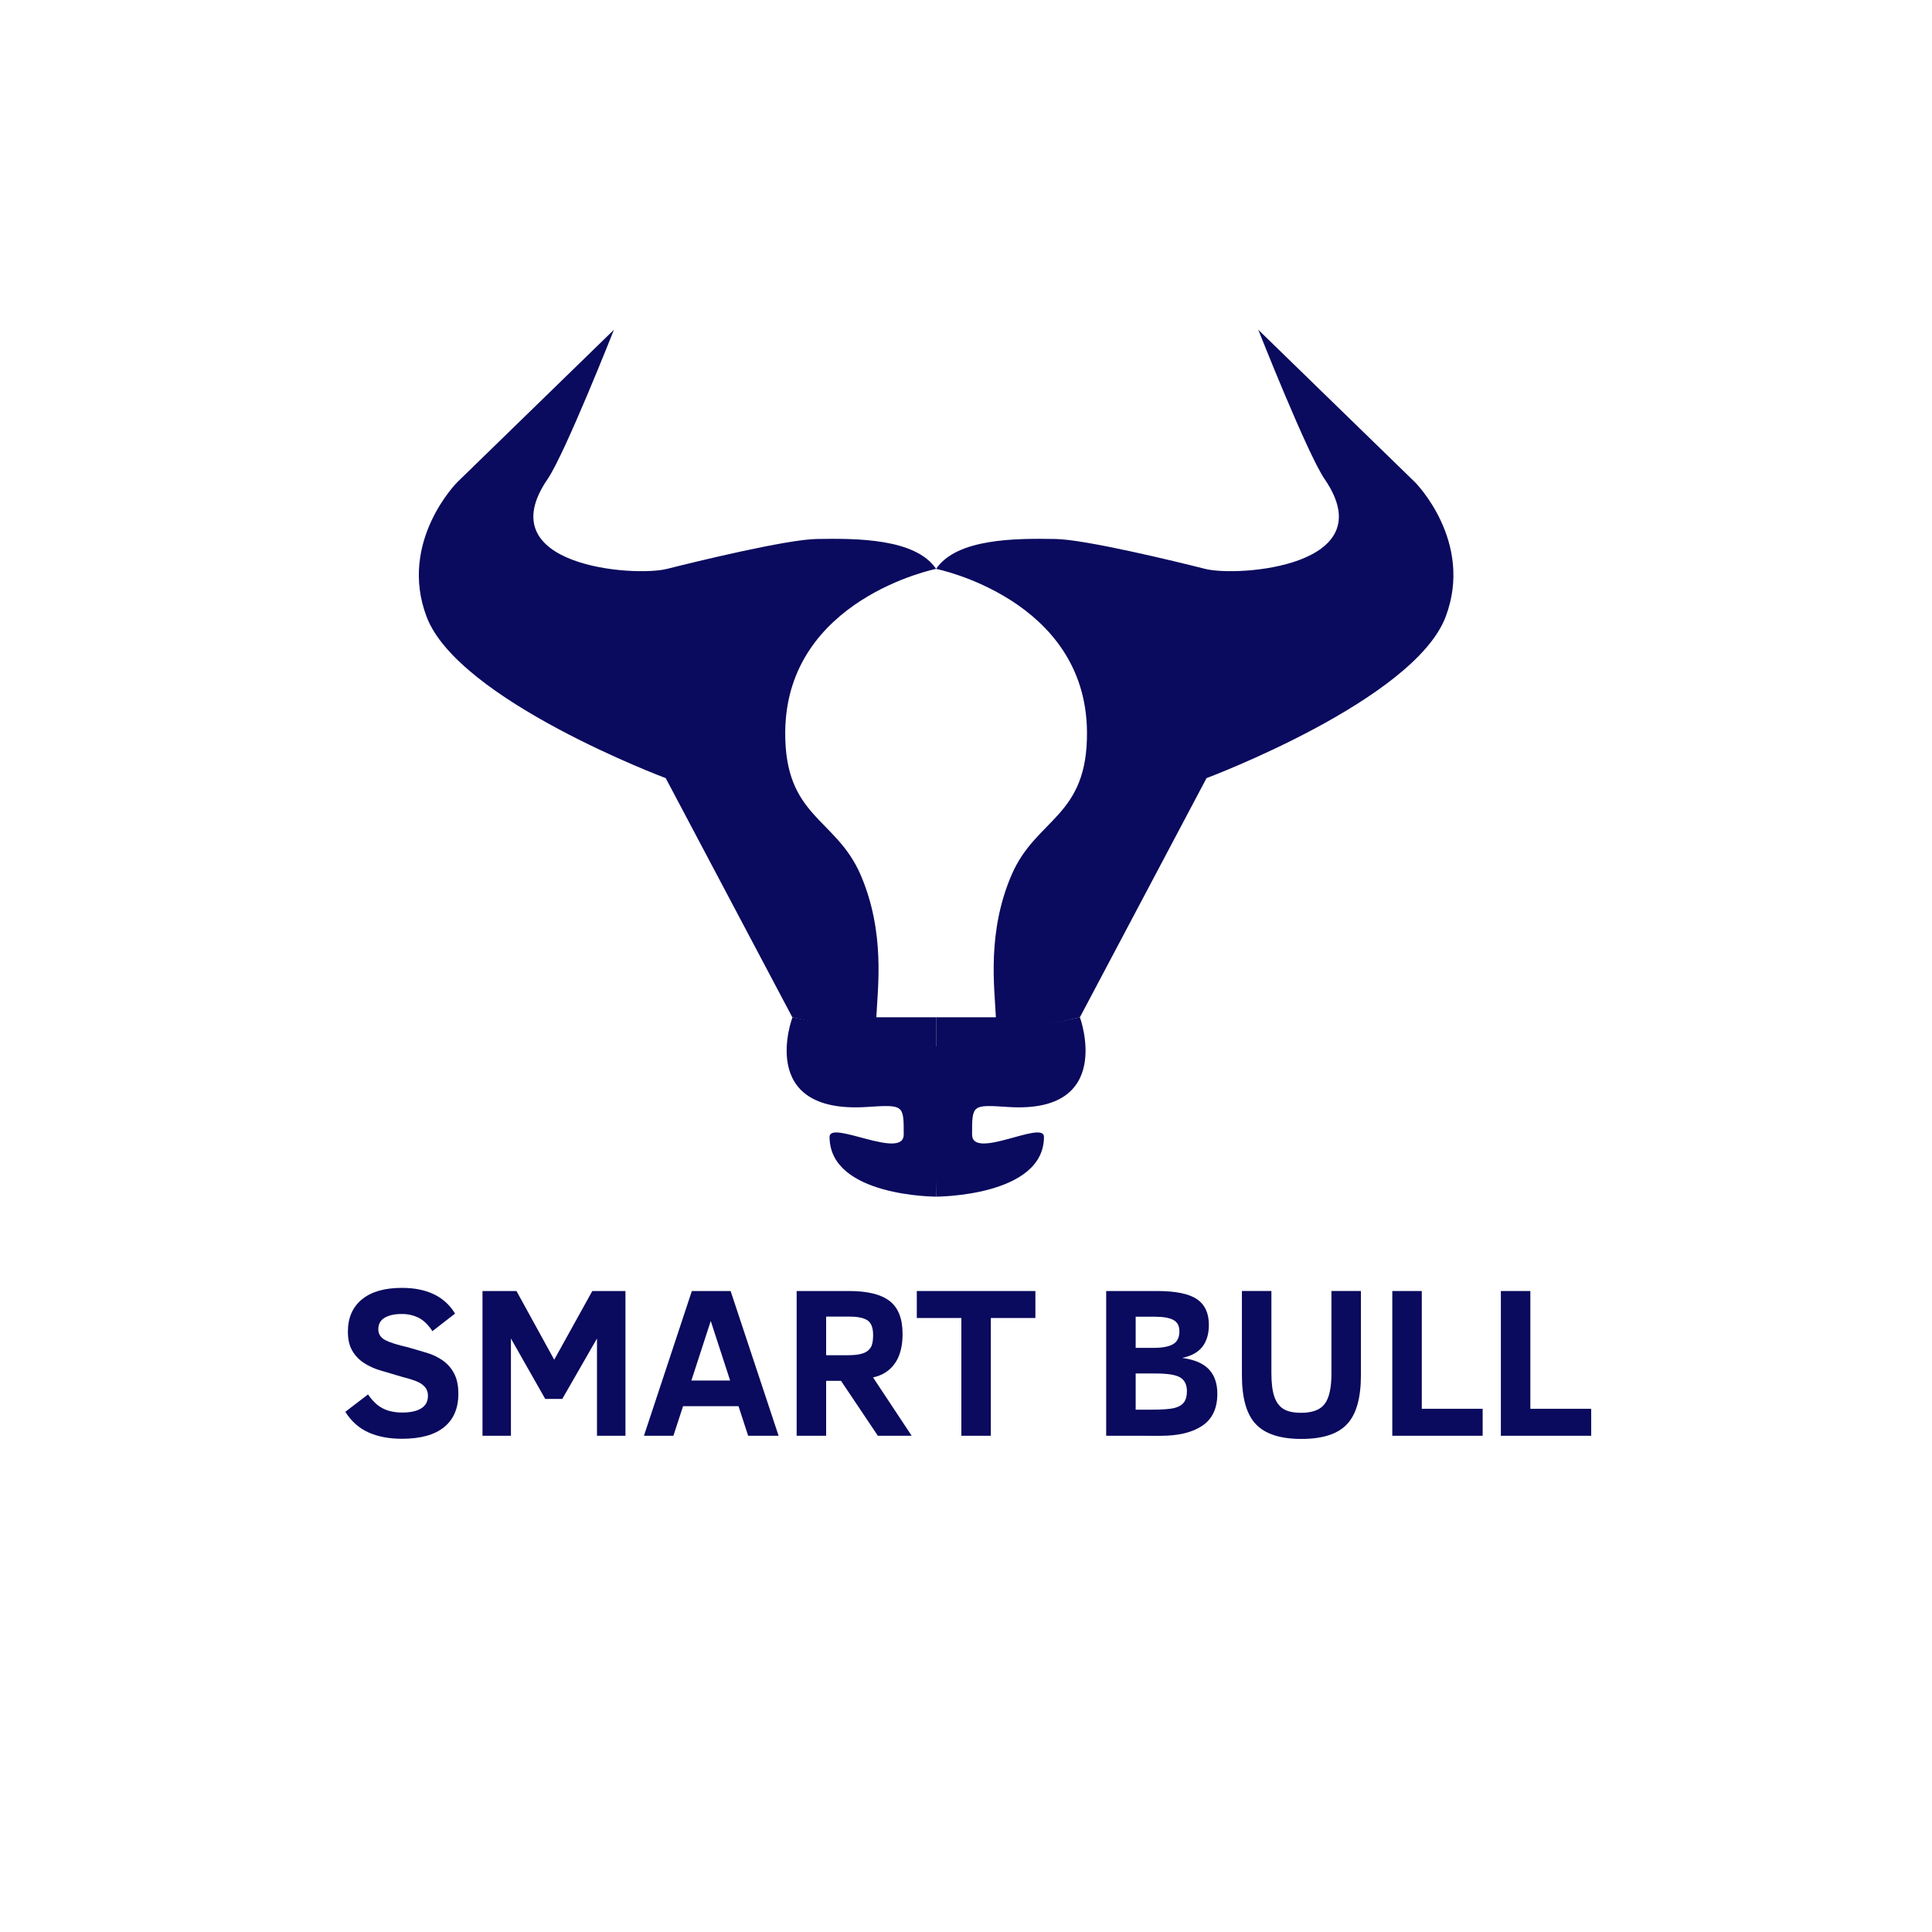 <svg width="134" height="134" viewBox="0 0 134 134" fill="none" xmlns="http://www.w3.org/2000/svg">
<path d="M23.951 97.921L25.525 96.715C25.71 96.99 25.932 97.238 26.186 97.452C26.407 97.624 26.658 97.754 26.926 97.837C27.246 97.932 27.579 97.977 27.913 97.971C28.468 97.971 28.901 97.875 29.212 97.684C29.523 97.494 29.68 97.203 29.681 96.814C29.688 96.615 29.63 96.419 29.517 96.256C29.387 96.089 29.218 95.956 29.025 95.868C28.807 95.76 28.427 95.635 27.886 95.495L26.412 95.059C25.987 94.94 25.582 94.756 25.213 94.513C24.885 94.294 24.613 94.001 24.419 93.657C24.225 93.314 24.128 92.881 24.129 92.359C24.129 91.406 24.451 90.662 25.096 90.128C25.741 89.594 26.665 89.326 27.868 89.324C29.61 89.324 30.841 89.919 31.562 91.108L29.991 92.327C29.716 91.901 29.407 91.597 29.064 91.413C28.685 91.221 28.264 91.126 27.839 91.137C27.366 91.137 26.981 91.223 26.685 91.393C26.388 91.564 26.24 91.832 26.239 92.197C26.239 92.519 26.393 92.764 26.701 92.934C27.01 93.104 27.546 93.276 28.309 93.449L29.566 93.818C29.967 93.932 30.346 94.11 30.69 94.345C31.025 94.579 31.3 94.889 31.49 95.251C31.691 95.62 31.791 96.095 31.791 96.673C31.791 97.679 31.46 98.451 30.798 98.987C30.136 99.523 29.16 99.791 27.871 99.791C26.98 99.791 26.208 99.643 25.552 99.348C24.897 99.053 24.363 98.577 23.951 97.921Z" fill="#0A0A5E"/>
<path d="M33.465 99.582V89.543H35.822L38.44 94.308L41.081 89.543H43.38V99.582H41.406V92.836L38.998 97.028H37.816L35.437 92.836V99.582H33.465Z" fill="#0A0A5E"/>
<path d="M44.663 99.582L47.985 89.543H50.674L54.002 99.582H51.891L51.221 97.529H47.376L46.706 99.582H44.663ZM47.953 95.752H50.641L49.296 91.621L47.953 95.752Z" fill="#0A0A5E"/>
<path d="M55.254 99.582V89.543H58.888C60.174 89.543 61.114 89.775 61.709 90.239C62.304 90.703 62.602 91.465 62.601 92.524C62.601 93.378 62.422 94.059 62.065 94.565C61.708 95.072 61.203 95.395 60.552 95.535L63.232 99.582H60.887L58.332 95.773H57.299V99.582H55.254ZM57.299 93.996H58.801C59.26 93.996 59.612 93.952 59.859 93.862C60.081 93.796 60.271 93.652 60.395 93.456C60.504 93.273 60.558 92.99 60.558 92.608C60.558 92.095 60.429 91.751 60.17 91.578C59.912 91.404 59.485 91.317 58.891 91.317H57.299V93.996Z" fill="#0A0A5E"/>
<path d="M63.588 91.414V89.543H71.813V91.414H68.723V99.582H66.677V91.414H63.588Z" fill="#0A0A5E"/>
<path d="M76.723 99.582V89.543H80.258C81.541 89.543 82.459 89.731 83.013 90.106C83.568 90.481 83.845 91.075 83.845 91.888C83.845 92.513 83.696 93.019 83.397 93.406C83.098 93.792 82.631 94.051 81.996 94.182C82.844 94.298 83.463 94.564 83.851 94.979C84.239 95.394 84.433 95.958 84.432 96.673C84.432 97.679 84.086 98.416 83.392 98.884C82.699 99.352 81.737 99.586 80.505 99.584L76.723 99.582ZM78.768 93.485H80.016C80.62 93.485 81.069 93.4 81.361 93.23C81.654 93.06 81.8 92.764 81.8 92.342C81.8 91.959 81.66 91.693 81.379 91.546C81.099 91.398 80.663 91.324 80.073 91.323H78.768V93.485ZM78.768 97.773H79.805C80.603 97.773 81.153 97.734 81.455 97.657C81.757 97.579 81.977 97.449 82.115 97.265C82.253 97.081 82.322 96.825 82.322 96.496C82.322 96.046 82.169 95.728 81.865 95.542C81.56 95.356 80.99 95.263 80.153 95.263H78.768V97.773Z" fill="#0A0A5E"/>
<path d="M86.137 95.387V89.541H88.182V95.242C88.182 95.924 88.248 96.46 88.379 96.85C88.509 97.24 88.717 97.528 89.002 97.713C89.287 97.897 89.703 97.99 90.25 97.989C91.028 97.989 91.572 97.782 91.881 97.369C92.191 96.955 92.346 96.255 92.346 95.269V89.539H94.391V95.385C94.391 96.957 94.072 98.086 93.434 98.772C92.795 99.459 91.739 99.802 90.264 99.802C88.804 99.802 87.751 99.462 87.106 98.783C86.46 98.104 86.137 96.972 86.137 95.387Z" fill="#0A0A5E"/>
<path d="M96.567 99.582V89.543H98.613V97.71H102.834V99.582H96.567Z" fill="#0A0A5E"/>
<path d="M104.097 99.582V89.543H106.142V97.71H110.363V99.582H104.097Z" fill="#0A0A5E"/>
<path d="M74.9 70.555L64.927 72.632V82.997C64.927 82.997 72.407 82.997 72.407 78.851C72.407 77.649 67.421 80.505 67.421 78.685C67.421 76.612 67.421 76.612 69.914 76.778C77.37 77.27 74.9 70.555 74.9 70.555Z" fill="#0A0A5E"/>
<path d="M74.901 70.554L64.927 72.793V70.554H69.073C68.975 68.481 68.448 64.666 70.159 60.686C71.871 56.705 75.453 56.705 75.391 50.734C75.293 41.53 64.927 39.456 64.927 39.456C66.361 37.336 70.472 37.335 73.22 37.383C75.289 37.419 81.582 38.948 83.586 39.456C85.851 40.031 96.025 39.291 91.879 33.237C90.668 31.47 87.272 22.871 87.272 22.871L98.098 33.403C98.14 33.426 102.244 37.55 100.27 42.773C98.074 48.584 83.683 53.969 83.683 53.969L74.901 70.554Z" fill="#0A0A5E"/>
<path d="M54.965 70.555L65.253 72.632L64.927 82.997C64.927 82.997 57.537 82.997 57.537 78.851C57.537 77.649 62.681 80.505 62.681 78.685C62.681 76.612 62.681 76.612 60.109 76.778C52.418 77.27 54.965 70.555 54.965 70.555Z" fill="#0A0A5E"/>
<path d="M54.953 70.554L64.927 72.793V70.554H60.781C60.879 68.481 61.406 64.666 59.694 60.686C57.983 56.705 54.401 56.705 54.462 50.734C54.561 41.53 64.927 39.456 64.927 39.456C63.493 37.336 59.382 37.335 56.634 37.383C54.565 37.419 48.272 38.948 46.268 39.456C44.003 40.031 33.829 39.291 37.975 33.237C39.185 31.47 42.582 22.871 42.582 22.871L31.758 33.403C31.717 33.426 27.612 37.55 29.587 42.773C31.783 48.584 46.172 53.969 46.172 53.969L54.953 70.554Z" fill="#0A0A5E"/>
</svg>
